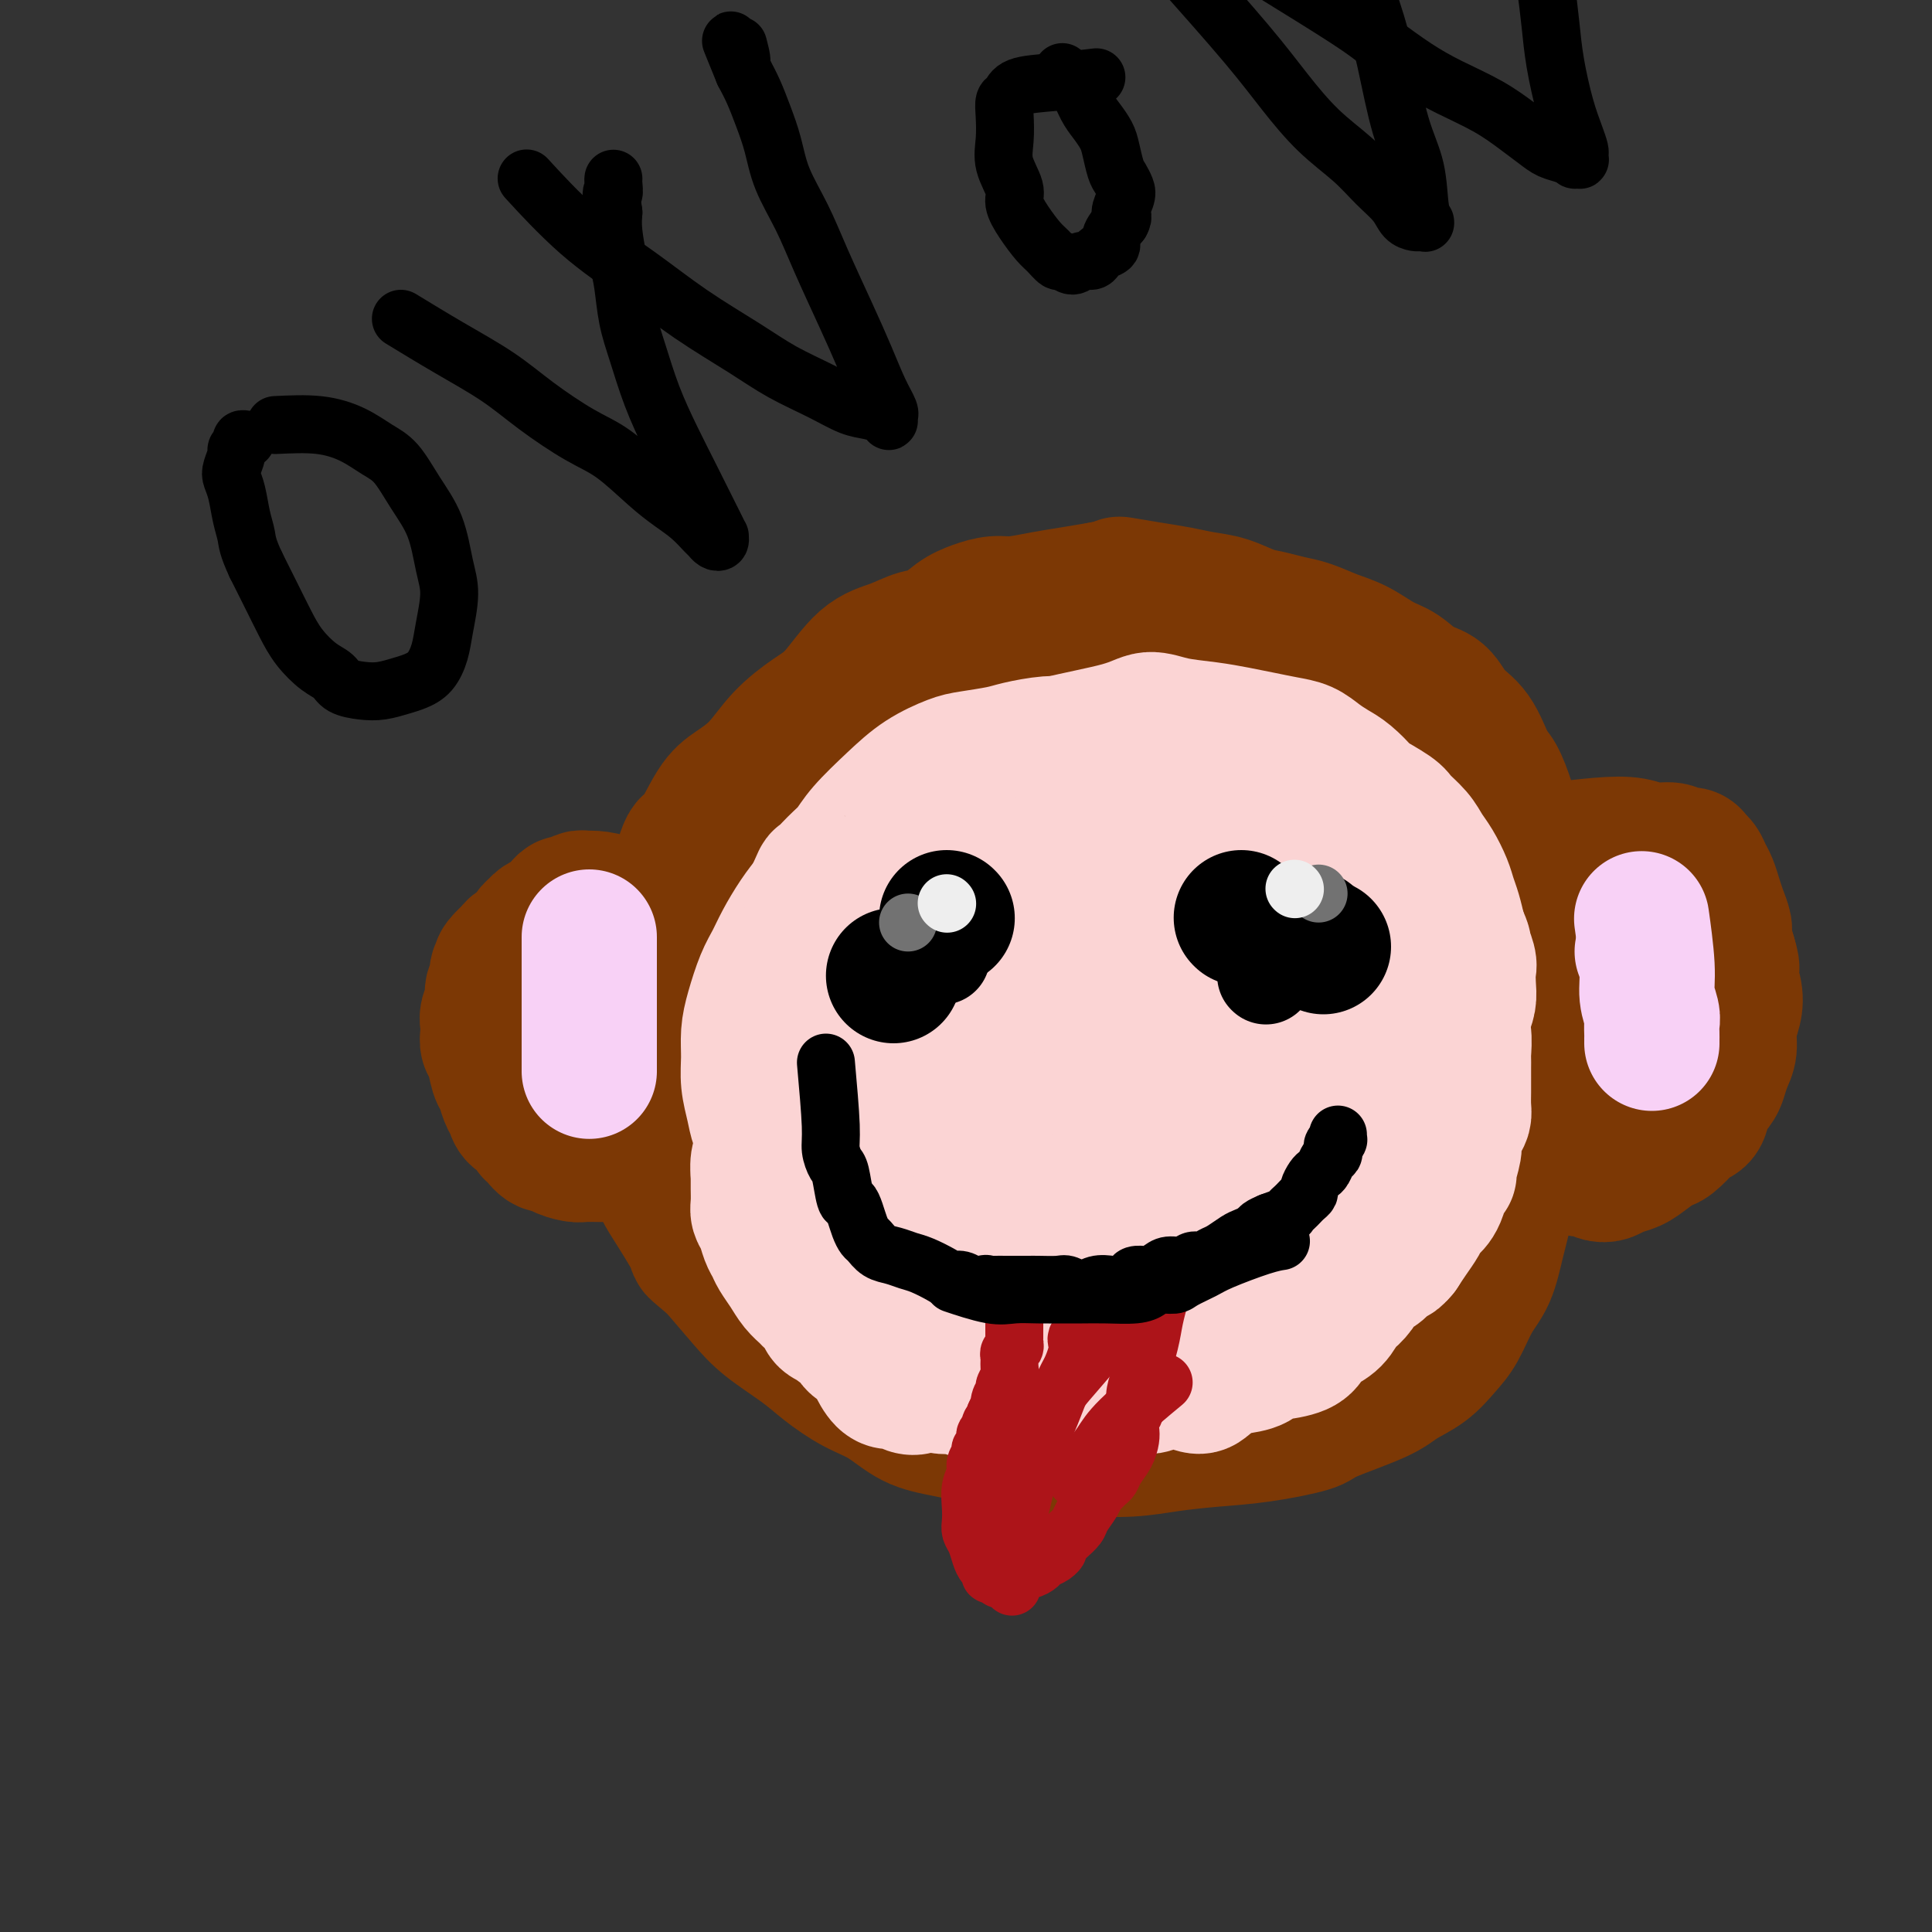 <svg viewBox='0 0 400 400' version='1.1' xmlns='http://www.w3.org/2000/svg' xmlns:xlink='http://www.w3.org/1999/xlink'><rect x="0" y="0" width="400" height="400" fill="#333333" stroke="none"/><g fill='none' stroke='#7C3805' stroke-width='28' stroke-linecap='round' stroke-linejoin='round'><path d='M165,169c-1.078,1.015 -2.155,2.030 0,0c2.155,-2.030 7.544,-7.106 12,-11c4.456,-3.894 7.979,-6.605 11,-9c3.021,-2.395 5.541,-4.475 8,-6c2.459,-1.525 4.856,-2.497 7,-4c2.144,-1.503 4.036,-3.538 6,-4c1.964,-0.462 4.001,0.648 6,1c1.999,0.352 3.960,-0.054 6,0c2.040,0.054 4.159,0.570 6,1c1.841,0.430 3.404,0.776 5,1c1.596,0.224 3.225,0.326 5,1c1.775,0.674 3.697,1.919 6,3c2.303,1.081 4.988,1.999 7,3c2.012,1.001 3.352,2.086 5,3c1.648,0.914 3.604,1.657 6,3c2.396,1.343 5.232,3.284 8,5c2.768,1.716 5.466,3.206 8,5c2.534,1.794 4.902,3.893 7,6c2.098,2.107 3.926,4.224 6,6c2.074,1.776 4.394,3.212 6,5c1.606,1.788 2.499,3.930 4,6c1.501,2.070 3.609,4.068 5,6c1.391,1.932 2.063,3.796 3,6c0.937,2.204 2.137,4.747 3,7c0.863,2.253 1.389,4.215 2,6c0.611,1.785 1.305,3.392 2,5'/><path d='M315,214c3.217,6.873 1.760,6.054 1,8c-0.760,1.946 -0.822,6.656 -1,10c-0.178,3.344 -0.473,5.323 -1,8c-0.527,2.677 -1.285,6.054 -2,9c-0.715,2.946 -1.387,5.463 -2,8c-0.613,2.537 -1.166,5.095 -2,7c-0.834,1.905 -1.949,3.157 -3,5c-1.051,1.843 -2.038,4.277 -3,6c-0.962,1.723 -1.897,2.734 -3,4c-1.103,1.266 -2.372,2.786 -4,4c-1.628,1.214 -3.615,2.122 -5,3c-1.385,0.878 -2.170,1.727 -5,3c-2.830,1.273 -7.707,2.971 -10,4c-2.293,1.029 -2.002,1.390 -4,2c-1.998,0.610 -6.283,1.470 -10,2c-3.717,0.530 -6.864,0.730 -10,1c-3.136,0.270 -6.260,0.610 -9,1c-2.740,0.390 -5.097,0.831 -8,1c-2.903,0.169 -6.354,0.067 -9,0c-2.646,-0.067 -4.488,-0.099 -7,0c-2.512,0.099 -5.692,0.329 -8,0c-2.308,-0.329 -3.742,-1.217 -6,-2c-2.258,-0.783 -5.338,-1.462 -8,-2c-2.662,-0.538 -4.904,-0.936 -7,-2c-2.096,-1.064 -4.044,-2.794 -6,-4c-1.956,-1.206 -3.918,-1.888 -6,-3c-2.082,-1.112 -4.284,-2.654 -6,-4c-1.716,-1.346 -2.944,-2.495 -5,-4c-2.056,-1.505 -4.938,-3.367 -7,-5c-2.062,-1.633 -3.303,-3.038 -5,-5c-1.697,-1.962 -3.848,-4.481 -6,-7'/><path d='M148,262c-5.192,-4.414 -3.671,-2.947 -4,-4c-0.329,-1.053 -2.509,-4.624 -4,-7c-1.491,-2.376 -2.294,-3.556 -3,-5c-0.706,-1.444 -1.314,-3.151 -2,-5c-0.686,-1.849 -1.450,-3.838 -2,-6c-0.550,-2.162 -0.888,-4.495 -1,-7c-0.112,-2.505 0.001,-5.180 0,-8c-0.001,-2.820 -0.115,-5.784 0,-8c0.115,-2.216 0.458,-3.685 1,-6c0.542,-2.315 1.284,-5.476 2,-8c0.716,-2.524 1.405,-4.412 2,-6c0.595,-1.588 1.095,-2.875 2,-6c0.905,-3.125 2.215,-8.087 3,-10c0.785,-1.913 1.043,-0.776 2,-2c0.957,-1.224 2.611,-4.810 4,-7c1.389,-2.190 2.512,-2.984 4,-4c1.488,-1.016 3.341,-2.254 5,-4c1.659,-1.746 3.125,-4.000 5,-6c1.875,-2.000 4.161,-3.744 6,-5c1.839,-1.256 3.233,-2.022 5,-4c1.767,-1.978 3.907,-5.166 6,-7c2.093,-1.834 4.138,-2.312 6,-3c1.862,-0.688 3.541,-1.586 5,-2c1.459,-0.414 2.699,-0.345 4,-1c1.301,-0.655 2.664,-2.035 4,-3c1.336,-0.965 2.645,-1.515 4,-2c1.355,-0.485 2.755,-0.903 4,-1c1.245,-0.097 2.334,0.129 4,0c1.666,-0.129 3.910,-0.612 6,-1c2.090,-0.388 4.026,-0.682 6,-1c1.974,-0.318 3.987,-0.659 6,-1'/><path d='M228,122c4.644,-0.893 3.255,-1.127 4,-1c0.745,0.127 3.623,0.615 6,1c2.377,0.385 4.253,0.666 6,1c1.747,0.334 3.366,0.720 5,1c1.634,0.280 3.282,0.455 5,1c1.718,0.545 3.505,1.459 5,2c1.495,0.541 2.699,0.710 4,1c1.301,0.290 2.700,0.701 4,1c1.300,0.299 2.500,0.488 4,1c1.500,0.512 3.299,1.349 5,2c1.701,0.651 3.302,1.117 5,2c1.698,0.883 3.493,2.182 5,3c1.507,0.818 2.728,1.153 4,2c1.272,0.847 2.596,2.205 4,3c1.404,0.795 2.890,1.025 4,2c1.110,0.975 1.845,2.694 3,4c1.155,1.306 2.729,2.199 4,4c1.271,1.801 2.240,4.510 3,6c0.760,1.490 1.313,1.762 2,3c0.687,1.238 1.508,3.443 2,5c0.492,1.557 0.653,2.467 1,4c0.347,1.533 0.879,3.691 1,6c0.121,2.309 -0.168,4.770 0,7c0.168,2.230 0.792,4.228 1,6c0.208,1.772 0.000,3.319 0,5c-0.000,1.681 0.208,3.495 0,5c-0.208,1.505 -0.832,2.702 -1,5c-0.168,2.298 0.120,5.699 0,8c-0.120,2.301 -0.648,3.504 -1,5c-0.352,1.496 -0.529,3.285 -1,5c-0.471,1.715 -1.235,3.358 -2,5'/><path d='M310,227c-0.982,6.460 -0.939,3.609 -1,3c-0.061,-0.609 -0.228,1.025 -1,3c-0.772,1.975 -2.148,4.291 -3,6c-0.852,1.709 -1.179,2.810 -2,4c-0.821,1.190 -2.136,2.468 -3,4c-0.864,1.532 -1.277,3.318 -2,4c-0.723,0.682 -1.756,0.258 -3,1c-1.244,0.742 -2.699,2.648 -4,4c-1.301,1.352 -2.446,2.151 -4,3c-1.554,0.849 -3.515,1.749 -5,3c-1.485,1.251 -2.493,2.853 -4,4c-1.507,1.147 -3.511,1.837 -6,3c-2.489,1.163 -5.462,2.797 -8,4c-2.538,1.203 -4.642,1.975 -7,3c-2.358,1.025 -4.970,2.302 -7,3c-2.030,0.698 -3.478,0.818 -6,2c-2.522,1.182 -6.117,3.427 -8,4c-1.883,0.573 -2.053,-0.526 -3,-1c-0.947,-0.474 -2.669,-0.322 -4,0c-1.331,0.322 -2.270,0.816 -3,1c-0.730,0.184 -1.249,0.060 -2,0c-0.751,-0.060 -1.733,-0.054 -2,0c-0.267,0.054 0.181,0.158 0,0c-0.181,-0.158 -0.991,-0.578 -1,-1c-0.009,-0.422 0.782,-0.845 1,-1c0.218,-0.155 -0.137,-0.042 0,0c0.137,0.042 0.768,0.011 1,0c0.232,-0.011 0.066,-0.003 0,0c-0.066,0.003 -0.033,0.002 0,0'/><path d='M322,176c-0.004,0.001 -0.009,0.001 0,0c0.009,-0.001 0.030,-0.004 0,0c-0.030,0.004 -0.111,0.014 0,0c0.111,-0.014 0.416,-0.052 0,0c-0.416,0.052 -1.552,0.195 0,0c1.552,-0.195 5.791,-0.728 9,-1c3.209,-0.272 5.388,-0.284 7,0c1.612,0.284 2.655,0.864 4,1c1.345,0.136 2.990,-0.172 4,0c1.010,0.172 1.384,0.823 2,1c0.616,0.177 1.474,-0.119 2,0c0.526,0.119 0.718,0.654 1,1c0.282,0.346 0.653,0.504 1,1c0.347,0.496 0.671,1.330 1,2c0.329,0.670 0.662,1.175 1,2c0.338,0.825 0.682,1.970 1,3c0.318,1.030 0.611,1.946 1,3c0.389,1.054 0.874,2.245 1,3c0.126,0.755 -0.107,1.073 0,2c0.107,0.927 0.553,2.464 1,4'/><path d='M358,198c1.182,3.737 0.135,2.580 0,3c-0.135,0.420 0.640,2.419 1,4c0.360,1.581 0.303,2.745 0,4c-0.303,1.255 -0.854,2.601 -1,4c-0.146,1.399 0.111,2.853 0,4c-0.111,1.147 -0.592,1.988 -1,3c-0.408,1.012 -0.744,2.194 -1,3c-0.256,0.806 -0.434,1.236 -1,2c-0.566,0.764 -1.521,1.862 -2,3c-0.479,1.138 -0.484,2.318 -1,3c-0.516,0.682 -1.545,0.868 -2,1c-0.455,0.132 -0.337,0.210 -1,1c-0.663,0.790 -2.107,2.291 -3,3c-0.893,0.709 -1.236,0.624 -2,1c-0.764,0.376 -1.948,1.212 -3,2c-1.052,0.788 -1.973,1.528 -3,2c-1.027,0.472 -2.159,0.676 -3,1c-0.841,0.324 -1.391,0.767 -2,1c-0.609,0.233 -1.276,0.257 -2,0c-0.724,-0.257 -1.503,-0.794 -2,-1c-0.497,-0.206 -0.710,-0.082 -1,0c-0.290,0.082 -0.656,0.120 -1,0c-0.344,-0.120 -0.667,-0.398 -1,-1c-0.333,-0.602 -0.678,-1.527 -1,-2c-0.322,-0.473 -0.622,-0.494 -1,-1c-0.378,-0.506 -0.833,-1.497 -1,-2c-0.167,-0.503 -0.045,-0.519 0,-1c0.045,-0.481 0.012,-1.428 0,-2c-0.012,-0.572 -0.003,-0.769 0,-1c0.003,-0.231 0.001,-0.494 0,-1c-0.001,-0.506 -0.000,-1.253 0,-2'/><path d='M323,229c0.228,-1.921 0.797,-3.224 1,-4c0.203,-0.776 0.041,-1.025 0,-2c-0.041,-0.975 0.041,-2.676 0,-4c-0.041,-1.324 -0.203,-2.271 0,-3c0.203,-0.729 0.772,-1.240 1,-2c0.228,-0.760 0.116,-1.768 0,-3c-0.116,-1.232 -0.237,-2.686 0,-4c0.237,-1.314 0.831,-2.486 1,-4c0.169,-1.514 -0.086,-3.369 0,-5c0.086,-1.631 0.512,-3.036 1,-4c0.488,-0.964 1.036,-1.486 2,-3c0.964,-1.514 2.342,-4.021 3,-5c0.658,-0.979 0.596,-0.430 1,-1c0.404,-0.570 1.274,-2.258 2,-3c0.726,-0.742 1.307,-0.538 2,-1c0.693,-0.462 1.496,-1.590 2,-2c0.504,-0.410 0.708,-0.103 1,0c0.292,0.103 0.670,0.002 1,0c0.330,-0.002 0.610,0.097 1,0c0.390,-0.097 0.889,-0.388 1,0c0.111,0.388 -0.167,1.455 0,2c0.167,0.545 0.778,0.569 1,1c0.222,0.431 0.056,1.269 0,2c-0.056,0.731 -0.001,1.355 0,2c0.001,0.645 -0.053,1.313 0,2c0.053,0.687 0.211,1.395 0,2c-0.211,0.605 -0.791,1.107 -1,2c-0.209,0.893 -0.046,2.178 0,3c0.046,0.822 -0.026,1.183 0,2c0.026,0.817 0.150,2.091 0,3c-0.150,0.909 -0.575,1.455 -1,2'/><path d='M342,202c-0.326,3.455 -0.140,2.092 0,2c0.140,-0.092 0.234,1.086 0,2c-0.234,0.914 -0.795,1.565 -1,2c-0.205,0.435 -0.055,0.653 0,1c0.055,0.347 0.015,0.824 0,1c-0.015,0.176 -0.004,0.050 0,0c0.004,-0.050 0.002,-0.025 0,0'/><path d='M141,194c-3.344,-1.382 -6.688,-2.764 -9,-4c-2.312,-1.236 -3.593,-2.327 -5,-3c-1.407,-0.673 -2.940,-0.927 -4,-1c-1.060,-0.073 -1.646,0.036 -2,0c-0.354,-0.036 -0.476,-0.217 -1,0c-0.524,0.217 -1.449,0.832 -2,1c-0.551,0.168 -0.729,-0.110 -1,0c-0.271,0.110 -0.636,0.607 -1,1c-0.364,0.393 -0.728,0.682 -1,1c-0.272,0.318 -0.453,0.666 -1,1c-0.547,0.334 -1.460,0.653 -2,1c-0.540,0.347 -0.708,0.723 -1,1c-0.292,0.277 -0.708,0.455 -1,1c-0.292,0.545 -0.460,1.455 -1,2c-0.540,0.545 -1.453,0.724 -2,1c-0.547,0.276 -0.728,0.650 -1,1c-0.272,0.350 -0.636,0.675 -1,1'/><path d='M105,198c-2.482,2.274 -1.186,1.959 -1,2c0.186,0.041 -0.739,0.437 -1,1c-0.261,0.563 0.140,1.291 0,2c-0.140,0.709 -0.822,1.397 -1,2c-0.178,0.603 0.148,1.121 0,2c-0.148,0.879 -0.769,2.120 -1,3c-0.231,0.880 -0.073,1.398 0,2c0.073,0.602 0.061,1.287 0,2c-0.061,0.713 -0.171,1.455 0,2c0.171,0.545 0.623,0.894 1,2c0.377,1.106 0.677,2.969 1,4c0.323,1.031 0.668,1.231 1,2c0.332,0.769 0.653,2.108 1,3c0.347,0.892 0.722,1.337 1,2c0.278,0.663 0.458,1.544 1,2c0.542,0.456 1.445,0.485 2,1c0.555,0.515 0.763,1.514 1,2c0.237,0.486 0.504,0.460 1,1c0.496,0.540 1.220,1.647 2,2c0.780,0.353 1.617,-0.049 2,0c0.383,0.049 0.314,0.549 1,1c0.686,0.451 2.127,0.853 3,1c0.873,0.147 1.177,0.040 2,0c0.823,-0.040 2.164,-0.014 3,0c0.836,0.014 1.169,0.015 2,0c0.831,-0.015 2.162,-0.045 3,0c0.838,0.045 1.183,0.167 2,0c0.817,-0.167 2.106,-0.622 3,-1c0.894,-0.378 1.395,-0.679 2,-1c0.605,-0.321 1.316,-0.663 2,-1c0.684,-0.337 1.342,-0.668 2,-1'/><path d='M140,235c3.622,-0.827 2.176,-0.895 2,-1c-0.176,-0.105 0.918,-0.246 2,-1c1.082,-0.754 2.152,-2.119 3,-3c0.848,-0.881 1.475,-1.277 2,-2c0.525,-0.723 0.949,-1.773 2,-3c1.051,-1.227 2.730,-2.632 4,-4c1.270,-1.368 2.130,-2.700 3,-4c0.870,-1.300 1.750,-2.569 3,-4c1.250,-1.431 2.868,-3.026 4,-5c1.132,-1.974 1.776,-4.328 4,-8c2.224,-3.672 6.029,-8.663 8,-11c1.971,-2.337 2.110,-2.021 3,-3c0.890,-0.979 2.532,-3.253 4,-5c1.468,-1.747 2.763,-2.968 4,-4c1.237,-1.032 2.414,-1.877 4,-3c1.586,-1.123 3.579,-2.525 5,-4c1.421,-1.475 2.270,-3.022 4,-4c1.730,-0.978 4.341,-1.387 6,-2c1.659,-0.613 2.366,-1.430 4,-2c1.634,-0.570 4.196,-0.893 6,-1c1.804,-0.107 2.849,0.001 4,0c1.151,-0.001 2.409,-0.112 4,0c1.591,0.112 3.514,0.447 5,1c1.486,0.553 2.534,1.324 4,2c1.466,0.676 3.351,1.258 5,2c1.649,0.742 3.061,1.644 5,3c1.939,1.356 4.406,3.168 6,5c1.594,1.832 2.314,3.686 4,6c1.686,2.314 4.339,5.090 6,8c1.661,2.910 2.331,5.955 3,9'/><path d='M263,197c0.941,3.094 1.795,6.331 2,10c0.205,3.669 -0.239,7.772 -1,12c-0.761,4.228 -1.841,8.582 -4,13c-2.159,4.418 -5.399,8.901 -8,13c-2.601,4.099 -4.563,7.813 -7,11c-2.437,3.187 -5.347,5.846 -8,8c-2.653,2.154 -5.047,3.804 -8,5c-2.953,1.196 -6.465,1.938 -9,3c-2.535,1.062 -4.092,2.445 -6,3c-1.908,0.555 -4.166,0.284 -6,0c-1.834,-0.284 -3.243,-0.581 -5,-2c-1.757,-1.419 -3.862,-3.961 -5,-6c-1.138,-2.039 -1.310,-3.574 -2,-5c-0.690,-1.426 -1.897,-2.742 -3,-7c-1.103,-4.258 -2.102,-11.456 -2,-17c0.102,-5.544 1.304,-9.432 3,-14c1.696,-4.568 3.886,-9.817 6,-15c2.114,-5.183 4.152,-10.302 7,-14c2.848,-3.698 6.505,-5.977 10,-9c3.495,-3.023 6.827,-6.792 11,-10c4.173,-3.208 9.185,-5.855 14,-8c4.815,-2.145 9.431,-3.787 14,-5c4.569,-1.213 9.091,-1.997 13,-2c3.909,-0.003 7.207,0.774 10,2c2.793,1.226 5.083,2.900 7,4c1.917,1.100 3.463,1.626 5,3c1.537,1.374 3.067,3.598 4,6c0.933,2.402 1.271,4.984 2,8c0.729,3.016 1.850,6.466 2,10c0.150,3.534 -0.671,7.153 -2,11c-1.329,3.847 -3.164,7.924 -5,12'/><path d='M292,217c-2.599,5.775 -5.596,8.713 -9,13c-3.404,4.287 -7.215,9.922 -11,14c-3.785,4.078 -7.543,6.598 -11,9c-3.457,2.402 -6.612,4.687 -9,6c-2.388,1.313 -4.011,1.655 -6,2c-1.989,0.345 -4.346,0.691 -7,0c-2.654,-0.691 -5.604,-2.421 -7,-3c-1.396,-0.579 -1.238,-0.006 -2,-1c-0.762,-0.994 -2.446,-3.554 -4,-5c-1.554,-1.446 -2.979,-1.778 -5,-6c-2.021,-4.222 -4.639,-12.334 -6,-16c-1.361,-3.666 -1.465,-2.888 -2,-5c-0.535,-2.112 -1.500,-7.116 -2,-10c-0.500,-2.884 -0.536,-3.648 0,-7c0.536,-3.352 1.645,-9.290 3,-13c1.355,-3.710 2.955,-5.190 5,-7c2.045,-1.810 4.533,-3.950 7,-6c2.467,-2.050 4.913,-4.010 8,-6c3.087,-1.990 6.817,-4.010 10,-5c3.183,-0.990 5.821,-0.950 8,-1c2.179,-0.050 3.898,-0.191 5,0c1.102,0.191 1.585,0.713 2,1c0.415,0.287 0.762,0.340 1,1c0.238,0.660 0.369,1.928 0,3c-0.369,1.072 -1.236,1.950 -3,4c-1.764,2.050 -4.424,5.274 -8,9c-3.576,3.726 -8.069,7.954 -13,12c-4.931,4.046 -10.301,7.909 -16,11c-5.699,3.091 -11.727,5.409 -17,7c-5.273,1.591 -9.792,2.455 -14,3c-4.208,0.545 -8.104,0.773 -12,1'/><path d='M177,222c-5.564,0.135 -6.474,-1.529 -8,-2c-1.526,-0.471 -3.668,0.250 -5,0c-1.332,-0.250 -1.853,-1.473 -2,-3c-0.147,-1.527 0.082,-3.358 0,-6c-0.082,-2.642 -0.474,-6.093 0,-9c0.474,-2.907 1.816,-5.269 3,-8c1.184,-2.731 2.212,-5.832 3,-8c0.788,-2.168 1.336,-3.405 2,-5c0.664,-1.595 1.443,-3.548 2,-5c0.557,-1.452 0.894,-2.401 1,-3c0.106,-0.599 -0.017,-0.846 0,-1c0.017,-0.154 0.174,-0.213 0,0c-0.174,0.213 -0.679,0.700 -1,1c-0.321,0.300 -0.458,0.414 -1,1c-0.542,0.586 -1.489,1.643 -3,3c-1.511,1.357 -3.585,3.013 -5,4c-1.415,0.987 -2.170,1.306 -3,2c-0.830,0.694 -1.734,1.764 -3,3c-1.266,1.236 -2.893,2.637 -4,4c-1.107,1.363 -1.692,2.688 -3,4c-1.308,1.312 -3.338,2.611 -5,4c-1.662,1.389 -2.955,2.868 -4,4c-1.045,1.132 -1.842,1.918 -3,3c-1.158,1.082 -2.677,2.461 -4,4c-1.323,1.539 -2.448,3.240 -3,4c-0.552,0.760 -0.529,0.581 -1,1c-0.471,0.419 -1.436,1.435 -2,2c-0.564,0.565 -0.729,0.677 -1,1c-0.271,0.323 -0.650,0.856 -1,1c-0.350,0.144 -0.671,-0.102 -1,0c-0.329,0.102 -0.664,0.551 -1,1'/><path d='M124,219c-7.810,7.286 -2.833,2.500 -1,1c1.833,-1.500 0.524,0.286 0,1c-0.524,0.714 -0.262,0.357 0,0'/><path d='M274,175c0.070,-0.165 0.140,-0.330 0,0c-0.140,0.330 -0.491,1.156 -1,3c-0.509,1.844 -1.177,4.707 -2,8c-0.823,3.293 -1.800,7.015 -6,14c-4.200,6.985 -11.624,17.233 -16,23c-4.376,5.767 -5.706,7.054 -8,9c-2.294,1.946 -5.553,4.551 -9,8c-3.447,3.449 -7.080,7.741 -10,11c-2.920,3.259 -5.125,5.486 -7,7c-1.875,1.514 -3.421,2.314 -5,3c-1.579,0.686 -3.191,1.259 -5,2c-1.809,0.741 -3.816,1.650 -6,2c-2.184,0.350 -4.544,0.142 -6,0c-1.456,-0.142 -2.007,-0.219 -4,-1c-1.993,-0.781 -5.429,-2.268 -7,-3c-1.571,-0.732 -1.276,-0.711 -2,-1c-0.724,-0.289 -2.468,-0.888 -4,-3c-1.532,-2.112 -2.853,-5.735 -4,-8c-1.147,-2.265 -2.121,-3.170 -3,-6c-0.879,-2.830 -1.662,-7.584 -2,-11c-0.338,-3.416 -0.231,-5.493 0,-8c0.231,-2.507 0.587,-5.442 1,-8c0.413,-2.558 0.884,-4.737 1,-7c0.116,-2.263 -0.123,-4.609 0,-7c0.123,-2.391 0.606,-4.826 1,-7c0.394,-2.174 0.697,-4.087 1,-6'/><path d='M171,189c0.977,-6.172 1.419,-4.104 2,-4c0.581,0.104 1.299,-1.758 2,-3c0.701,-1.242 1.384,-1.865 3,-3c1.616,-1.135 4.164,-2.782 8,-4c3.836,-1.218 8.959,-2.008 14,-3c5.041,-0.992 10.001,-2.186 15,-3c4.999,-0.814 10.037,-1.248 15,-1c4.963,0.248 9.851,1.177 15,2c5.149,0.823 10.558,1.540 15,2c4.442,0.460 7.916,0.665 13,2c5.084,1.335 11.779,3.802 15,5c3.221,1.198 2.968,1.129 4,2c1.032,0.871 3.347,2.682 5,4c1.653,1.318 2.643,2.142 3,3c0.357,0.858 0.081,1.750 0,3c-0.081,1.250 0.032,2.858 0,4c-0.032,1.142 -0.209,1.819 -1,3c-0.791,1.181 -2.196,2.865 -4,4c-1.804,1.135 -4.006,1.719 -6,3c-1.994,1.281 -3.781,3.257 -6,5c-2.219,1.743 -4.872,3.253 -8,5c-3.128,1.747 -6.731,3.729 -11,6c-4.269,2.271 -9.204,4.829 -14,7c-4.796,2.171 -9.452,3.954 -14,5c-4.548,1.046 -8.988,1.356 -13,3c-4.012,1.644 -7.598,4.623 -11,6c-3.402,1.377 -6.622,1.154 -10,1c-3.378,-0.154 -6.916,-0.237 -10,0c-3.084,0.237 -5.715,0.795 -8,1c-2.285,0.205 -4.224,0.059 -6,0c-1.776,-0.059 -3.388,-0.029 -5,0'/><path d='M173,244c-6.680,0.123 -3.878,-0.570 -3,-1c0.878,-0.430 -0.166,-0.598 -1,-1c-0.834,-0.402 -1.456,-1.039 -2,-2c-0.544,-0.961 -1.008,-2.246 -1,-4c0.008,-1.754 0.488,-3.978 1,-6c0.512,-2.022 1.055,-3.844 2,-6c0.945,-2.156 2.290,-4.647 4,-7c1.710,-2.353 3.783,-4.568 7,-7c3.217,-2.432 7.577,-5.082 12,-8c4.423,-2.918 8.908,-6.105 14,-9c5.092,-2.895 10.790,-5.498 16,-8c5.210,-2.502 9.932,-4.902 15,-7c5.068,-2.098 10.481,-3.895 15,-5c4.519,-1.105 8.143,-1.519 11,-2c2.857,-0.481 4.945,-1.031 7,-1c2.055,0.031 4.076,0.641 5,1c0.924,0.359 0.752,0.465 1,1c0.248,0.535 0.915,1.499 1,2c0.085,0.501 -0.414,0.540 -1,1c-0.586,0.460 -1.261,1.341 -2,3c-0.739,1.659 -1.542,4.096 -3,6c-1.458,1.904 -3.572,3.274 -6,5c-2.428,1.726 -5.169,3.808 -8,6c-2.831,2.192 -5.750,4.494 -9,6c-3.250,1.506 -6.831,2.214 -10,3c-3.169,0.786 -5.926,1.649 -9,2c-3.074,0.351 -6.465,0.191 -9,0c-2.535,-0.191 -4.216,-0.412 -6,-1c-1.784,-0.588 -3.673,-1.543 -6,-3c-2.327,-1.457 -5.094,-3.416 -7,-5c-1.906,-1.584 -2.953,-2.792 -4,-4'/><path d='M197,193c-3.236,-2.625 -2.825,-3.187 -3,-4c-0.175,-0.813 -0.936,-1.878 -1,-3c-0.064,-1.122 0.571,-2.301 1,-3c0.429,-0.699 0.654,-0.919 1,-1c0.346,-0.081 0.813,-0.023 1,0c0.187,0.023 0.093,0.012 0,0'/></g>
<g fill='none' stroke='#FBD4D4' stroke-width='28' stroke-linecap='round' stroke-linejoin='round'><path d='M191,167c3.778,-2.154 7.556,-4.309 11,-6c3.444,-1.691 6.554,-2.919 9,-4c2.446,-1.081 4.228,-2.013 8,-3c3.772,-0.987 9.533,-2.027 13,-3c3.467,-0.973 4.639,-1.880 6,-2c1.361,-0.120 2.912,0.545 5,1c2.088,0.455 4.712,0.698 7,1c2.288,0.302 4.240,0.661 6,1c1.760,0.339 3.328,0.657 5,1c1.672,0.343 3.447,0.709 5,1c1.553,0.291 2.883,0.506 4,1c1.117,0.494 2.022,1.268 3,2c0.978,0.732 2.031,1.421 3,2c0.969,0.579 1.854,1.046 3,2c1.146,0.954 2.551,2.394 3,3c0.449,0.606 -0.060,0.378 1,1c1.060,0.622 3.687,2.094 5,3c1.313,0.906 1.311,1.247 2,2c0.689,0.753 2.068,1.920 3,3c0.932,1.080 1.415,2.073 2,3c0.585,0.927 1.270,1.787 2,3c0.730,1.213 1.505,2.779 2,4c0.495,1.221 0.710,2.098 1,3c0.290,0.902 0.654,1.829 1,3c0.346,1.171 0.673,2.585 1,4'/><path d='M302,193c1.558,3.614 0.954,2.648 1,3c0.046,0.352 0.741,2.023 1,3c0.259,0.977 0.080,1.262 0,2c-0.080,0.738 -0.063,1.930 0,3c0.063,1.070 0.172,2.019 0,3c-0.172,0.981 -0.624,1.995 -1,3c-0.376,1.005 -0.677,2.003 -1,3c-0.323,0.997 -0.667,1.995 -1,3c-0.333,1.005 -0.654,2.016 -1,3c-0.346,0.984 -0.715,1.940 -1,3c-0.285,1.060 -0.484,2.223 -1,3c-0.516,0.777 -1.349,1.167 -2,2c-0.651,0.833 -1.122,2.108 -2,3c-0.878,0.892 -2.164,1.401 -3,2c-0.836,0.599 -1.223,1.287 -2,2c-0.777,0.713 -1.944,1.452 -3,2c-1.056,0.548 -1.999,0.905 -3,2c-1.001,1.095 -2.058,2.927 -3,4c-0.942,1.073 -1.767,1.387 -3,2c-1.233,0.613 -2.874,1.524 -4,3c-1.126,1.476 -1.736,3.516 -3,4c-1.264,0.484 -3.180,-0.589 -5,0c-1.820,0.589 -3.544,2.839 -5,4c-1.456,1.161 -2.644,1.232 -4,2c-1.356,0.768 -2.881,2.234 -4,3c-1.119,0.766 -1.834,0.832 -3,1c-1.166,0.168 -2.785,0.437 -4,1c-1.215,0.563 -2.027,1.419 -3,2c-0.973,0.581 -2.108,0.887 -3,1c-0.892,0.113 -1.541,0.032 -3,0c-1.459,-0.032 -3.730,-0.016 -6,0'/><path d='M230,265c-2.554,0.398 -2.938,0.892 -4,1c-1.062,0.108 -2.801,-0.172 -4,0c-1.199,0.172 -1.859,0.794 -3,1c-1.141,0.206 -2.762,-0.004 -4,0c-1.238,0.004 -2.094,0.224 -3,0c-0.906,-0.224 -1.862,-0.890 -3,-1c-1.138,-0.110 -2.456,0.337 -4,0c-1.544,-0.337 -3.312,-1.459 -5,-2c-1.688,-0.541 -3.295,-0.500 -5,-1c-1.705,-0.500 -3.510,-1.541 -5,-2c-1.490,-0.459 -2.667,-0.336 -4,-1c-1.333,-0.664 -2.822,-2.117 -4,-3c-1.178,-0.883 -2.047,-1.198 -3,-2c-0.953,-0.802 -1.992,-2.091 -3,-3c-1.008,-0.909 -1.985,-1.436 -3,-2c-1.015,-0.564 -2.067,-1.164 -3,-2c-0.933,-0.836 -1.745,-1.907 -3,-3c-1.255,-1.093 -2.952,-2.209 -4,-3c-1.048,-0.791 -1.448,-1.256 -2,-2c-0.552,-0.744 -1.258,-1.765 -2,-3c-0.742,-1.235 -1.520,-2.682 -2,-4c-0.480,-1.318 -0.662,-2.507 -1,-4c-0.338,-1.493 -0.831,-3.291 -1,-5c-0.169,-1.709 -0.015,-3.328 0,-5c0.015,-1.672 -0.110,-3.397 0,-5c0.110,-1.603 0.455,-3.082 1,-5c0.545,-1.918 1.290,-4.274 2,-6c0.710,-1.726 1.386,-2.824 2,-4c0.614,-1.176 1.165,-2.432 2,-4c0.835,-1.568 1.953,-3.448 3,-5c1.047,-1.552 2.024,-2.776 3,-4'/><path d='M168,186c2.323,-5.093 1.632,-3.824 2,-4c0.368,-0.176 1.797,-1.797 3,-3c1.203,-1.203 2.181,-1.989 3,-3c0.819,-1.011 1.479,-2.246 3,-4c1.521,-1.754 3.902,-4.028 6,-6c2.098,-1.972 3.913,-3.641 6,-5c2.087,-1.359 4.445,-2.406 6,-3c1.555,-0.594 2.308,-0.733 4,-1c1.692,-0.267 4.322,-0.661 6,-1c1.678,-0.339 2.402,-0.623 4,-1c1.598,-0.377 4.068,-0.845 6,-1c1.932,-0.155 3.325,0.005 5,0c1.675,-0.005 3.633,-0.176 5,0c1.367,0.176 2.142,0.697 3,1c0.858,0.303 1.799,0.388 3,1c1.201,0.612 2.663,1.751 4,2c1.337,0.249 2.548,-0.393 4,0c1.452,0.393 3.143,1.819 5,3c1.857,1.181 3.880,2.116 6,3c2.120,0.884 4.338,1.716 6,3c1.662,1.284 2.770,3.022 4,4c1.230,0.978 2.583,1.198 4,2c1.417,0.802 2.897,2.185 4,3c1.103,0.815 1.829,1.062 3,2c1.171,0.938 2.785,2.568 4,4c1.215,1.432 2.029,2.666 3,4c0.971,1.334 2.100,2.766 3,4c0.900,1.234 1.571,2.269 2,3c0.429,0.731 0.615,1.158 1,2c0.385,0.842 0.967,2.098 1,3c0.033,0.902 -0.484,1.451 -1,2'/><path d='M286,200c-0.037,1.368 -0.631,1.287 -1,2c-0.369,0.713 -0.514,2.219 -1,3c-0.486,0.781 -1.313,0.836 -2,2c-0.687,1.164 -1.234,3.436 -2,5c-0.766,1.564 -1.751,2.420 -3,4c-1.249,1.580 -2.761,3.885 -5,6c-2.239,2.115 -5.204,4.038 -9,6c-3.796,1.962 -8.422,3.961 -12,6c-3.578,2.039 -6.107,4.118 -10,6c-3.893,1.882 -9.148,3.567 -15,5c-5.852,1.433 -12.299,2.614 -15,3c-2.701,0.386 -1.654,-0.022 -3,0c-1.346,0.022 -5.086,0.474 -8,0c-2.914,-0.474 -5.004,-1.875 -7,-3c-1.996,-1.125 -3.898,-1.974 -5,-3c-1.102,-1.026 -1.405,-2.229 -2,-3c-0.595,-0.771 -1.483,-1.112 -2,-2c-0.517,-0.888 -0.664,-2.325 -1,-4c-0.336,-1.675 -0.863,-3.589 -1,-6c-0.137,-2.411 0.115,-5.319 1,-9c0.885,-3.681 2.403,-8.135 4,-11c1.597,-2.865 3.271,-4.141 5,-6c1.729,-1.859 3.512,-4.301 5,-6c1.488,-1.699 2.682,-2.654 4,-4c1.318,-1.346 2.761,-3.083 4,-4c1.239,-0.917 2.274,-1.016 4,-1c1.726,0.016 4.142,0.145 7,0c2.858,-0.145 6.158,-0.565 9,-1c2.842,-0.435 5.227,-0.886 9,0c3.773,0.886 8.935,3.110 13,5c4.065,1.890 7.032,3.445 10,5'/><path d='M257,195c4.878,2.525 5.574,3.836 7,5c1.426,1.164 3.584,2.180 5,3c1.416,0.820 2.090,1.443 3,3c0.910,1.557 2.055,4.048 3,6c0.945,1.952 1.691,3.364 2,5c0.309,1.636 0.181,3.497 0,5c-0.181,1.503 -0.415,2.649 -1,4c-0.585,1.351 -1.519,2.908 -2,4c-0.481,1.092 -0.508,1.718 -1,2c-0.492,0.282 -1.451,0.219 -3,1c-1.549,0.781 -3.690,2.405 -5,3c-1.310,0.595 -1.788,0.160 -3,0c-1.212,-0.160 -3.158,-0.045 -5,0c-1.842,0.045 -3.579,0.021 -5,0c-1.421,-0.021 -2.524,-0.040 -4,0c-1.476,0.040 -3.323,0.138 -5,0c-1.677,-0.138 -3.183,-0.511 -5,-1c-1.817,-0.489 -3.947,-1.093 -6,-2c-2.053,-0.907 -4.031,-2.117 -6,-3c-1.969,-0.883 -3.929,-1.437 -5,-2c-1.071,-0.563 -1.255,-1.133 -2,-2c-0.745,-0.867 -2.053,-2.031 -3,-3c-0.947,-0.969 -1.535,-1.744 -2,-3c-0.465,-1.256 -0.809,-2.993 -1,-4c-0.191,-1.007 -0.229,-1.285 0,-2c0.229,-0.715 0.724,-1.868 1,-3c0.276,-1.132 0.334,-2.243 1,-4c0.666,-1.757 1.941,-4.162 3,-6c1.059,-1.838 1.900,-3.110 3,-4c1.100,-0.890 2.457,-1.397 4,-2c1.543,-0.603 3.271,-1.301 5,-2'/><path d='M230,193c2.345,-1.594 2.209,-1.579 3,-2c0.791,-0.421 2.511,-1.277 4,-2c1.489,-0.723 2.748,-1.312 4,-2c1.252,-0.688 2.498,-1.476 4,-2c1.502,-0.524 3.260,-0.783 5,-1c1.740,-0.217 3.463,-0.392 5,0c1.537,0.392 2.888,1.351 4,2c1.112,0.649 1.986,0.990 3,1c1.014,0.010 2.169,-0.310 3,0c0.831,0.310 1.337,1.249 2,2c0.663,0.751 1.484,1.313 2,2c0.516,0.687 0.726,1.498 1,2c0.274,0.502 0.610,0.697 1,1c0.390,0.303 0.834,0.716 1,1c0.166,0.284 0.056,0.438 0,0c-0.056,-0.438 -0.056,-1.468 0,-2c0.056,-0.532 0.168,-0.565 0,-1c-0.168,-0.435 -0.617,-1.270 -1,-2c-0.383,-0.730 -0.699,-1.354 -1,-2c-0.301,-0.646 -0.586,-1.314 -1,-2c-0.414,-0.686 -0.956,-1.389 -2,-2c-1.044,-0.611 -2.589,-1.129 -4,-2c-1.411,-0.871 -2.688,-2.094 -4,-3c-1.312,-0.906 -2.657,-1.497 -4,-2c-1.343,-0.503 -2.682,-0.920 -4,-1c-1.318,-0.080 -2.616,0.178 -4,0c-1.384,-0.178 -2.856,-0.790 -4,-1c-1.144,-0.210 -1.962,-0.018 -4,0c-2.038,0.018 -5.297,-0.138 -8,0c-2.703,0.138 -4.852,0.569 -7,1'/><path d='M224,176c-5.876,-0.135 -5.066,0.029 -6,1c-0.934,0.971 -3.610,2.751 -6,4c-2.390,1.249 -4.493,1.967 -7,3c-2.507,1.033 -5.420,2.381 -8,4c-2.580,1.619 -4.829,3.510 -7,5c-2.171,1.490 -4.265,2.580 -6,4c-1.735,1.420 -3.111,3.171 -5,5c-1.889,1.829 -4.289,3.734 -6,5c-1.711,1.266 -2.731,1.891 -4,3c-1.269,1.109 -2.785,2.703 -4,4c-1.215,1.297 -2.127,2.297 -3,3c-0.873,0.703 -1.705,1.108 -2,2c-0.295,0.892 -0.051,2.270 0,3c0.051,0.730 -0.089,0.811 0,1c0.089,0.189 0.408,0.484 1,1c0.592,0.516 1.457,1.251 2,2c0.543,0.749 0.762,1.510 1,2c0.238,0.490 0.494,0.707 1,1c0.506,0.293 1.262,0.662 2,1c0.738,0.338 1.457,0.644 2,1c0.543,0.356 0.909,0.760 2,1c1.091,0.240 2.907,0.314 5,1c2.093,0.686 4.463,1.984 7,3c2.537,1.016 5.243,1.751 8,2c2.757,0.249 5.566,0.011 8,0c2.434,-0.011 4.491,0.205 7,0c2.509,-0.205 5.468,-0.831 8,-1c2.532,-0.169 4.638,0.120 7,0c2.362,-0.120 4.982,-0.648 7,-1c2.018,-0.352 3.434,-0.529 5,-1c1.566,-0.471 3.283,-1.235 5,-2'/><path d='M238,233c8.085,-1.231 4.797,-1.809 5,-3c0.203,-1.191 3.895,-2.993 6,-4c2.105,-1.007 2.622,-1.217 4,-2c1.378,-0.783 3.615,-2.138 5,-3c1.385,-0.862 1.916,-1.231 3,-2c1.084,-0.769 2.721,-1.940 4,-3c1.279,-1.060 2.201,-2.011 3,-3c0.799,-0.989 1.475,-2.016 2,-3c0.525,-0.984 0.898,-1.923 1,-3c0.102,-1.077 -0.069,-2.291 0,-3c0.069,-0.709 0.377,-0.911 0,-2c-0.377,-1.089 -1.441,-3.063 -2,-4c-0.559,-0.937 -0.614,-0.838 -1,-1c-0.386,-0.162 -1.103,-0.587 -2,-1c-0.897,-0.413 -1.973,-0.814 -3,-1c-1.027,-0.186 -2.005,-0.158 -3,0c-0.995,0.158 -2.008,0.446 -3,1c-0.992,0.554 -1.964,1.373 -3,2c-1.036,0.627 -2.137,1.060 -4,2c-1.863,0.940 -4.490,2.386 -7,4c-2.510,1.614 -4.903,3.394 -8,5c-3.097,1.606 -6.897,3.036 -10,5c-3.103,1.964 -5.509,4.462 -8,6c-2.491,1.538 -5.068,2.115 -7,3c-1.932,0.885 -3.220,2.079 -5,3c-1.780,0.921 -4.051,1.570 -6,2c-1.949,0.430 -3.574,0.641 -5,1c-1.426,0.359 -2.653,0.866 -4,1c-1.347,0.134 -2.813,-0.105 -4,0c-1.187,0.105 -2.093,0.552 -3,1'/><path d='M183,231c-3.974,0.826 -2.908,0.390 -3,0c-0.092,-0.390 -1.342,-0.734 -2,-1c-0.658,-0.266 -0.723,-0.455 -1,-1c-0.277,-0.545 -0.765,-1.446 -1,-2c-0.235,-0.554 -0.217,-0.762 0,-1c0.217,-0.238 0.634,-0.507 1,-1c0.366,-0.493 0.681,-1.212 2,-2c1.319,-0.788 3.643,-1.646 6,-3c2.357,-1.354 4.748,-3.203 7,-5c2.252,-1.797 4.367,-3.540 7,-5c2.633,-1.460 5.785,-2.636 8,-4c2.215,-1.364 3.491,-2.918 7,-5c3.509,-2.082 9.249,-4.694 12,-6c2.751,-1.306 2.513,-1.305 4,-2c1.487,-0.695 4.697,-2.084 7,-3c2.303,-0.916 3.697,-1.359 6,-2c2.303,-0.641 5.513,-1.481 8,-2c2.487,-0.519 4.251,-0.715 6,-1c1.749,-0.285 3.484,-0.657 5,-1c1.516,-0.343 2.814,-0.657 4,-1c1.186,-0.343 2.261,-0.716 3,-1c0.739,-0.284 1.143,-0.480 2,0c0.857,0.480 2.168,1.637 3,2c0.832,0.363 1.185,-0.069 2,0c0.815,0.069 2.091,0.638 3,1c0.909,0.362 1.451,0.516 2,1c0.549,0.484 1.106,1.298 2,2c0.894,0.702 2.126,1.291 3,2c0.874,0.709 1.389,1.537 2,2c0.611,0.463 1.317,0.561 2,1c0.683,0.439 1.341,1.220 2,2'/><path d='M292,195c3.903,2.433 2.159,2.017 2,2c-0.159,-0.017 1.267,0.366 2,1c0.733,0.634 0.773,1.520 1,2c0.227,0.480 0.639,0.555 1,1c0.361,0.445 0.670,1.260 1,2c0.330,0.740 0.681,1.403 1,2c0.319,0.597 0.607,1.127 1,2c0.393,0.873 0.890,2.089 1,3c0.110,0.911 -0.167,1.518 0,2c0.167,0.482 0.777,0.838 1,2c0.223,1.162 0.060,3.129 0,4c-0.060,0.871 -0.016,0.646 0,1c0.016,0.354 0.005,1.288 0,2c-0.005,0.712 -0.004,1.201 0,2c0.004,0.799 0.011,1.909 0,3c-0.011,1.091 -0.040,2.163 0,3c0.040,0.837 0.150,1.440 0,2c-0.150,0.560 -0.561,1.078 -1,2c-0.439,0.922 -0.905,2.248 -1,3c-0.095,0.752 0.182,0.929 0,2c-0.182,1.071 -0.822,3.036 -1,4c-0.178,0.964 0.107,0.927 0,1c-0.107,0.073 -0.606,0.257 -1,1c-0.394,0.743 -0.682,2.047 -1,3c-0.318,0.953 -0.666,1.557 -1,2c-0.334,0.443 -0.656,0.727 -1,1c-0.344,0.273 -0.711,0.537 -1,1c-0.289,0.463 -0.501,1.125 -1,2c-0.499,0.875 -1.285,1.964 -2,3c-0.715,1.036 -1.357,2.018 -2,3'/><path d='M290,259c-1.655,2.053 -1.794,1.186 -2,1c-0.206,-0.186 -0.479,0.307 -1,1c-0.521,0.693 -1.291,1.584 -2,2c-0.709,0.416 -1.358,0.356 -2,1c-0.642,0.644 -1.278,1.993 -2,3c-0.722,1.007 -1.531,1.673 -2,2c-0.469,0.327 -0.598,0.315 -1,1c-0.402,0.685 -1.077,2.069 -2,3c-0.923,0.931 -2.092,1.411 -3,2c-0.908,0.589 -1.554,1.289 -2,2c-0.446,0.711 -0.693,1.434 -2,2c-1.307,0.566 -3.676,0.977 -5,1c-1.324,0.023 -1.605,-0.341 -2,0c-0.395,0.341 -0.906,1.389 -2,2c-1.094,0.611 -2.773,0.787 -4,1c-1.227,0.213 -2.004,0.464 -3,1c-0.996,0.536 -2.210,1.358 -3,2c-0.790,0.642 -1.154,1.104 -2,1c-0.846,-0.104 -2.173,-0.775 -3,-1c-0.827,-0.225 -1.156,-0.004 -2,0c-0.844,0.004 -2.205,-0.210 -3,0c-0.795,0.210 -1.024,0.844 -2,1c-0.976,0.156 -2.697,-0.166 -4,0c-1.303,0.166 -2.186,0.819 -3,1c-0.814,0.181 -1.559,-0.109 -3,0c-1.441,0.109 -3.579,0.618 -5,1c-1.421,0.382 -2.124,0.635 -3,1c-0.876,0.365 -1.926,0.840 -3,1c-1.074,0.160 -2.174,0.005 -3,0c-0.826,-0.005 -1.379,0.142 -2,0c-0.621,-0.142 -1.311,-0.571 -2,-1'/><path d='M210,290c-6.801,0.458 -3.803,-0.398 -3,-1c0.803,-0.602 -0.590,-0.951 -2,-1c-1.410,-0.049 -2.839,0.200 -4,0c-1.161,-0.200 -2.054,-0.851 -3,-1c-0.946,-0.149 -1.944,0.205 -3,0c-1.056,-0.205 -2.170,-0.968 -3,-1c-0.830,-0.032 -1.377,0.667 -2,1c-0.623,0.333 -1.323,0.299 -2,0c-0.677,-0.299 -1.332,-0.864 -2,-1c-0.668,-0.136 -1.349,0.158 -2,0c-0.651,-0.158 -1.273,-0.767 -2,-2c-0.727,-1.233 -1.561,-3.090 -2,-4c-0.439,-0.910 -0.484,-0.874 -1,-1c-0.516,-0.126 -1.504,-0.414 -2,-1c-0.496,-0.586 -0.499,-1.469 -1,-2c-0.501,-0.531 -1.500,-0.709 -2,-1c-0.500,-0.291 -0.500,-0.693 -1,-1c-0.500,-0.307 -1.499,-0.518 -2,-1c-0.501,-0.482 -0.504,-1.234 -1,-2c-0.496,-0.766 -1.485,-1.546 -2,-2c-0.515,-0.454 -0.558,-0.583 -1,-1c-0.442,-0.417 -1.284,-1.122 -2,-2c-0.716,-0.878 -1.305,-1.930 -2,-3c-0.695,-1.070 -1.496,-2.160 -2,-3c-0.504,-0.840 -0.709,-1.432 -1,-2c-0.291,-0.568 -0.666,-1.114 -1,-2c-0.334,-0.886 -0.625,-2.113 -1,-3c-0.375,-0.887 -0.832,-1.434 -1,-2c-0.168,-0.566 -0.045,-1.152 0,-2c0.045,-0.848 0.013,-1.956 0,-3c-0.013,-1.044 -0.006,-2.022 0,-3'/><path d='M157,243c-0.400,-3.533 0.600,-3.867 1,-4c0.400,-0.133 0.200,-0.067 0,0'/></g>
<g fill='none' stroke='#F8D1F6' stroke-width='28' stroke-linecap='round' stroke-linejoin='round'><path d='M340,197c0.000,0.000 0.000,0.000 0,0c0.000,0.000 0.000,0.000 0,0'/><path d='M340,191c0.033,0.232 0.065,0.464 0,0c-0.065,-0.464 -0.228,-1.625 0,0c0.228,1.625 0.846,6.035 1,9c0.154,2.965 -0.155,4.483 0,6c0.155,1.517 0.774,3.032 1,4c0.226,0.968 0.061,1.387 0,2c-0.061,0.613 -0.016,1.418 0,2c0.016,0.582 0.004,0.939 0,1c-0.004,0.061 -0.001,-0.176 0,0c0.001,0.176 0.000,0.765 0,1c-0.000,0.235 -0.000,0.118 0,0'/><path d='M122,194c0.000,4.129 0.000,8.258 0,11c0.000,2.742 0.000,4.096 0,5c-0.000,0.904 -0.000,1.356 0,2c0.000,0.644 0.000,1.478 0,2c0.000,0.522 -0.000,0.731 0,1c0.000,0.269 0.000,0.597 0,1c0.000,0.403 0.000,0.882 0,1c0.000,0.118 -0.000,-0.123 0,0c0.000,0.123 0.000,0.610 0,1c0.000,0.390 0.000,0.683 0,1c0.000,0.317 0.000,0.659 0,1'/><path d='M122,220c0.000,3.964 0.000,0.875 0,0c-0.000,-0.875 -0.000,0.464 0,1c0.000,0.536 0.000,0.268 0,0'/></g>
<g fill='none' stroke='#000000' stroke-width='20' stroke-linecap='round' stroke-linejoin='round'><path d='M262,202c0.000,0.000 0.100,0.100 0.1,0.1'/><path d='M195,198c0.000,0.000 0.000,0.000 0,0c0.000,0.000 0.000,0.000 0,0'/></g>
<g fill='none' stroke='#000000' stroke-width='28' stroke-linecap='round' stroke-linejoin='round'><path d='M257,190c0.000,0.000 0.100,0.100 0.1,0.1'/><path d='M271,194c0.000,0.000 0.100,0.100 0.1,0.1'/><path d='M274,196c0.000,0.000 0.000,0.000 0,0c0.000,0.000 0.000,0.000 0,0c0.000,0.000 0.000,0.000 0,0c0.000,0.000 0.000,0.000 0,0c0.000,0.000 -0.000,0.000 0,0c0.000,0.000 0.000,0.000 0,0'/><path d='M196,190c0.000,0.000 0.100,0.100 0.1,0.1'/><path d='M185,202c0.000,0.000 0.000,0.000 0,0c0.000,0.000 0.000,0.000 0,0'/></g>
<g fill='none' stroke='#000000' stroke-width='12' stroke-linecap='round' stroke-linejoin='round'><path d='M171,220c0.447,5.013 0.893,10.027 1,13c0.107,2.973 -0.126,3.906 0,5c0.126,1.094 0.611,2.351 1,3c0.389,0.649 0.682,0.691 1,2c0.318,1.309 0.663,3.885 1,5c0.337,1.115 0.667,0.770 1,1c0.333,0.230 0.669,1.035 1,2c0.331,0.965 0.658,2.090 1,3c0.342,0.910 0.700,1.606 1,2c0.300,0.394 0.543,0.486 1,1c0.457,0.514 1.127,1.451 2,2c0.873,0.549 1.949,0.712 3,1c1.051,0.288 2.077,0.703 3,1c0.923,0.297 1.742,0.476 3,1c1.258,0.524 2.953,1.395 4,2c1.047,0.605 1.446,0.946 2,1c0.554,0.054 1.265,-0.178 2,0c0.735,0.178 1.496,0.765 2,1c0.504,0.235 0.752,0.117 1,0'/><path d='M202,266c3.804,1.392 2.314,0.373 2,0c-0.314,-0.373 0.549,-0.100 1,0c0.451,0.100 0.492,0.027 1,0c0.508,-0.027 1.485,-0.007 2,0c0.515,0.007 0.568,0.002 1,0c0.432,-0.002 1.241,-0.002 2,0c0.759,0.002 1.466,0.005 2,0c0.534,-0.005 0.894,-0.019 2,0c1.106,0.019 2.957,0.072 4,0c1.043,-0.072 1.276,-0.267 2,0c0.724,0.267 1.938,0.997 3,1c1.062,0.003 1.971,-0.721 3,-1c1.029,-0.279 2.178,-0.113 3,0c0.822,0.113 1.319,0.175 2,0c0.681,-0.175 1.548,-0.585 2,-1c0.452,-0.415 0.490,-0.833 1,-1c0.510,-0.167 1.491,-0.082 2,0c0.509,0.082 0.545,0.162 1,0c0.455,-0.162 1.329,-0.564 2,-1c0.671,-0.436 1.139,-0.905 2,-1c0.861,-0.095 2.117,0.183 3,0c0.883,-0.183 1.395,-0.826 2,-1c0.605,-0.174 1.302,0.122 2,0c0.698,-0.122 1.395,-0.663 2,-1c0.605,-0.337 1.117,-0.472 2,-1c0.883,-0.528 2.137,-1.451 3,-2c0.863,-0.549 1.334,-0.724 2,-1c0.666,-0.276 1.525,-0.651 2,-1c0.475,-0.349 0.564,-0.671 1,-1c0.436,-0.329 1.218,-0.664 2,-1'/><path d='M263,253c5.223,-1.963 1.781,-0.371 1,0c-0.781,0.371 1.100,-0.478 2,-1c0.900,-0.522 0.820,-0.718 1,-1c0.180,-0.282 0.622,-0.652 1,-1c0.378,-0.348 0.693,-0.674 1,-1c0.307,-0.326 0.607,-0.651 1,-1c0.393,-0.349 0.879,-0.722 1,-1c0.121,-0.278 -0.122,-0.459 0,-1c0.122,-0.541 0.611,-1.440 1,-2c0.389,-0.560 0.679,-0.780 1,-1c0.321,-0.220 0.673,-0.440 1,-1c0.327,-0.560 0.627,-1.461 1,-2c0.373,-0.539 0.818,-0.718 1,-1c0.182,-0.282 0.101,-0.668 0,-1c-0.101,-0.332 -0.223,-0.611 0,-1c0.223,-0.389 0.792,-0.889 1,-1c0.208,-0.111 0.056,0.166 0,0c-0.056,-0.166 -0.015,-0.775 0,-1c0.015,-0.225 0.004,-0.064 0,0c-0.004,0.064 -0.002,0.032 0,0'/></g>
<g fill='none' stroke='#727272' stroke-width='12' stroke-linecap='round' stroke-linejoin='round'><path d='M273,185c0.000,0.000 0.000,0.000 0,0c0.000,0.000 0.000,0.000 0,0c0.000,-0.000 0.000,0.000 0,0'/><path d='M188,191c0.000,0.000 0.000,0.000 0,0c0.000,0.000 0.000,0.000 0,0c0.000,0.000 0.000,0.000 0,0c0.000,0.000 0.000,0.000 0,0'/></g>
<g fill='none' stroke='#EEEEEE' stroke-width='12' stroke-linecap='round' stroke-linejoin='round'><path d='M268,184c0.000,0.000 0.100,0.100 0.1,0.1'/><path d='M196,187c0.000,0.000 0.100,0.100 0.1,0.1'/></g>
<g fill='none' stroke='#AD1419' stroke-width='12' stroke-linecap='round' stroke-linejoin='round'><path d='M240,269c0.000,-0.002 0.001,-0.004 0,0c-0.001,0.004 -0.003,0.013 0,0c0.003,-0.013 0.013,-0.047 0,0c-0.013,0.047 -0.048,0.175 0,0c0.048,-0.175 0.181,-0.655 0,0c-0.181,0.655 -0.674,2.444 -1,4c-0.326,1.556 -0.483,2.878 -1,5c-0.517,2.122 -1.392,5.044 -2,7c-0.608,1.956 -0.947,2.946 -1,4c-0.053,1.054 0.180,2.172 0,3c-0.180,0.828 -0.773,1.366 -1,2c-0.227,0.634 -0.088,1.364 0,2c0.088,0.636 0.126,1.179 0,2c-0.126,0.821 -0.415,1.922 -1,3c-0.585,1.078 -1.466,2.134 -2,3c-0.534,0.866 -0.719,1.543 -1,2c-0.281,0.457 -0.657,0.692 -1,1c-0.343,0.308 -0.654,0.687 -1,1c-0.346,0.313 -0.726,0.560 -1,1c-0.274,0.440 -0.441,1.074 -1,2c-0.559,0.926 -1.511,2.145 -2,3c-0.489,0.855 -0.516,1.346 -1,2c-0.484,0.654 -1.424,1.473 -2,2c-0.576,0.527 -0.788,0.764 -1,1'/><path d='M220,319c-2.207,3.190 -1.224,2.165 -1,2c0.224,-0.165 -0.311,0.529 -1,1c-0.689,0.471 -1.534,0.717 -2,1c-0.466,0.283 -0.555,0.601 -1,1c-0.445,0.399 -1.245,0.877 -2,1c-0.755,0.123 -1.463,-0.110 -2,0c-0.537,0.110 -0.903,0.561 -1,1c-0.097,0.439 0.075,0.865 0,1c-0.075,0.135 -0.398,-0.019 -1,0c-0.602,0.019 -1.485,0.213 -2,0c-0.515,-0.213 -0.663,-0.833 -1,-1c-0.337,-0.167 -0.864,0.117 -1,0c-0.136,-0.117 0.117,-0.636 0,-1c-0.117,-0.364 -0.606,-0.572 -1,-1c-0.394,-0.428 -0.694,-1.075 -1,-2c-0.306,-0.925 -0.619,-2.127 -1,-3c-0.381,-0.873 -0.830,-1.417 -1,-2c-0.170,-0.583 -0.061,-1.206 0,-2c0.061,-0.794 0.073,-1.761 0,-3c-0.073,-1.239 -0.231,-2.752 0,-4c0.231,-1.248 0.851,-2.231 1,-3c0.149,-0.769 -0.171,-1.324 0,-2c0.171,-0.676 0.835,-1.472 1,-2c0.165,-0.528 -0.167,-0.789 0,-1c0.167,-0.211 0.833,-0.371 1,-1c0.167,-0.629 -0.165,-1.727 0,-2c0.165,-0.273 0.828,0.277 1,0c0.172,-0.277 -0.146,-1.382 0,-2c0.146,-0.618 0.756,-0.748 1,-1c0.244,-0.252 0.122,-0.626 0,-1'/><path d='M206,293c1.017,-2.456 1.061,-1.095 1,-1c-0.061,0.095 -0.227,-1.077 0,-2c0.227,-0.923 0.846,-1.599 1,-2c0.154,-0.401 -0.156,-0.527 0,-1c0.156,-0.473 0.778,-1.292 1,-2c0.222,-0.708 0.046,-1.303 0,-2c-0.046,-0.697 0.040,-1.495 0,-2c-0.040,-0.505 -0.207,-0.716 0,-1c0.207,-0.284 0.788,-0.639 1,-1c0.212,-0.361 0.057,-0.727 0,-1c-0.057,-0.273 -0.015,-0.451 0,-1c0.015,-0.549 0.004,-1.467 0,-2c-0.004,-0.533 -0.001,-0.679 0,-1c0.001,-0.321 0.000,-0.817 0,-1c-0.000,-0.183 -0.000,-0.052 0,0c0.000,0.052 0.000,0.026 0,0'/><path d='M236,269c0.002,-0.002 0.004,-0.003 0,0c-0.004,0.003 -0.012,0.012 0,0c0.012,-0.012 0.046,-0.043 0,0c-0.046,0.043 -0.172,0.161 0,0c0.172,-0.161 0.643,-0.599 0,0c-0.643,0.599 -2.400,2.236 -4,4c-1.600,1.764 -3.045,3.655 -5,6c-1.955,2.345 -4.422,5.143 -6,7c-1.578,1.857 -2.268,2.772 -3,4c-0.732,1.228 -1.506,2.768 -2,4c-0.494,1.232 -0.710,2.157 -1,3c-0.290,0.843 -0.656,1.605 -1,3c-0.344,1.395 -0.667,3.422 -1,5c-0.333,1.578 -0.678,2.705 -1,4c-0.322,1.295 -0.622,2.756 -1,4c-0.378,1.244 -0.833,2.269 -1,3c-0.167,0.731 -0.045,1.167 0,2c0.045,0.833 0.012,2.065 0,3c-0.012,0.935 -0.003,1.575 0,2c0.003,0.425 0.001,0.636 0,1c-0.001,0.364 -0.000,0.881 0,1c0.000,0.119 0.000,-0.160 0,0c-0.000,0.160 -0.000,0.760 0,1c0.000,0.240 0.000,0.120 0,0'/><path d='M210,326c-0.928,4.932 -0.249,1.264 0,0c0.249,-1.264 0.067,-0.122 0,0c-0.067,0.122 -0.018,-0.775 0,-1c0.018,-0.225 0.005,0.221 0,0c-0.005,-0.221 -0.002,-1.110 0,-2c0.002,-0.890 0.004,-1.780 0,-3c-0.004,-1.220 -0.012,-2.769 0,-4c0.012,-1.231 0.045,-2.143 0,-3c-0.045,-0.857 -0.166,-1.658 0,-3c0.166,-1.342 0.621,-3.226 1,-4c0.379,-0.774 0.682,-0.438 1,-1c0.318,-0.562 0.652,-2.020 1,-3c0.348,-0.980 0.709,-1.480 1,-2c0.291,-0.520 0.512,-1.060 1,-2c0.488,-0.940 1.244,-2.281 2,-4c0.756,-1.719 1.513,-3.815 2,-5c0.487,-1.185 0.705,-1.458 1,-2c0.295,-0.542 0.666,-1.351 1,-2c0.334,-0.649 0.629,-1.137 1,-2c0.371,-0.863 0.817,-2.102 1,-3c0.183,-0.898 0.101,-1.456 0,-2c-0.101,-0.544 -0.223,-1.074 0,-1c0.223,0.074 0.791,0.751 1,1c0.209,0.249 0.060,0.071 0,0c-0.060,-0.071 -0.030,-0.036 0,0'/><path d='M240,287c0.805,-0.667 1.609,-1.334 0,0c-1.609,1.334 -5.633,4.669 -8,7c-2.367,2.331 -3.079,3.658 -4,5c-0.921,1.342 -2.051,2.700 -3,4c-0.949,1.300 -1.717,2.542 -2,3c-0.283,0.458 -0.081,0.131 0,0c0.081,-0.131 0.040,-0.065 0,0'/><path d='M222,269c0.000,0.000 0.000,0.000 0,0c0.000,0.000 -0.000,0.000 0,0c0.000,0.000 0.000,0.000 0,0c0.000,0.000 0.000,0.000 0,0'/></g>
<g fill='none' stroke='#000000' stroke-width='12' stroke-linecap='round' stroke-linejoin='round'><path d='M265,257c0.000,-0.000 0.000,-0.000 0,0c-0.000,0.000 -0.001,0.000 0,0c0.001,-0.000 0.002,-0.000 0,0c-0.002,0.000 -0.008,0.001 0,0c0.008,-0.001 0.031,-0.005 0,0c-0.031,0.005 -0.117,0.017 0,0c0.117,-0.017 0.438,-0.065 0,0c-0.438,0.065 -1.635,0.242 -4,1c-2.365,0.758 -5.897,2.097 -8,3c-2.103,0.903 -2.776,1.369 -4,2c-1.224,0.631 -3.000,1.427 -4,2c-1.000,0.573 -1.225,0.924 -2,1c-0.775,0.076 -2.101,-0.123 -3,0c-0.899,0.123 -1.373,0.569 -2,1c-0.627,0.431 -1.408,0.848 -3,1c-1.592,0.152 -3.994,0.040 -6,0c-2.006,-0.040 -3.617,-0.009 -5,0c-1.383,0.009 -2.537,-0.005 -4,0c-1.463,0.005 -3.236,0.030 -5,0c-1.764,-0.030 -3.520,-0.113 -5,0c-1.480,0.113 -2.685,0.422 -5,0c-2.315,-0.422 -5.739,-1.575 -7,-2c-1.261,-0.425 -0.360,-0.121 0,0c0.360,0.121 0.180,0.061 0,0'/><path d='M57,88c3.137,-0.150 6.274,-0.300 9,0c2.726,0.300 5.041,1.049 7,2c1.959,0.951 3.561,2.105 5,3c1.439,0.895 2.716,1.531 4,3c1.284,1.469 2.576,3.771 4,6c1.424,2.229 2.982,4.384 4,7c1.018,2.616 1.497,5.691 2,8c0.503,2.309 1.029,3.851 1,6c-0.029,2.149 -0.615,4.904 -1,7c-0.385,2.096 -0.570,3.532 -1,5c-0.430,1.468 -1.104,2.968 -2,4c-0.896,1.032 -2.015,1.595 -3,2c-0.985,0.405 -1.835,0.652 -3,1c-1.165,0.348 -2.646,0.796 -4,1c-1.354,0.204 -2.582,0.162 -4,0c-1.418,-0.162 -3.026,-0.446 -4,-1c-0.974,-0.554 -1.314,-1.378 -2,-2c-0.686,-0.622 -1.720,-1.042 -3,-2c-1.280,-0.958 -2.807,-2.453 -4,-4c-1.193,-1.547 -2.052,-3.147 -3,-5c-0.948,-1.853 -1.985,-3.958 -3,-6c-1.015,-2.042 -2.007,-4.021 -3,-6'/><path d='M53,117c-1.797,-3.816 -1.789,-4.855 -2,-6c-0.211,-1.145 -0.641,-2.394 -1,-4c-0.359,-1.606 -0.647,-3.568 -1,-5c-0.353,-1.432 -0.770,-2.334 -1,-3c-0.230,-0.666 -0.273,-1.096 0,-2c0.273,-0.904 0.861,-2.281 1,-3c0.139,-0.719 -0.173,-0.781 0,-1c0.173,-0.219 0.830,-0.595 1,-1c0.170,-0.405 -0.146,-0.840 0,-1c0.146,-0.160 0.756,-0.046 1,0c0.244,0.046 0.122,0.023 0,0'/><path d='M83,66c3.275,1.995 6.551,3.991 10,6c3.449,2.009 7.072,4.032 10,6c2.928,1.968 5.160,3.881 8,6c2.840,2.119 6.286,4.443 9,6c2.714,1.557 4.695,2.347 7,4c2.305,1.653 4.932,4.169 7,6c2.068,1.831 3.576,2.977 5,4c1.424,1.023 2.764,1.921 4,3c1.236,1.079 2.370,2.337 3,3c0.630,0.663 0.758,0.729 1,1c0.242,0.271 0.598,0.747 1,1c0.402,0.253 0.848,0.281 1,0c0.152,-0.281 0.008,-0.873 0,-1c-0.008,-0.127 0.119,0.209 0,0c-0.119,-0.209 -0.486,-0.965 -1,-2c-0.514,-1.035 -1.177,-2.351 -2,-4c-0.823,-1.649 -1.807,-3.632 -3,-6c-1.193,-2.368 -2.596,-5.123 -4,-8c-1.404,-2.877 -2.810,-5.877 -4,-9c-1.190,-3.123 -2.165,-6.369 -3,-9c-0.835,-2.631 -1.530,-4.647 -2,-7c-0.470,-2.353 -0.714,-5.043 -1,-7c-0.286,-1.957 -0.616,-3.181 -1,-5c-0.384,-1.819 -0.824,-4.234 -1,-6c-0.176,-1.766 -0.088,-2.883 0,-4'/><path d='M127,44c-0.774,-5.287 -0.207,-4.005 0,-4c0.207,0.005 0.056,-1.267 0,-2c-0.056,-0.733 -0.015,-0.928 0,-1c0.015,-0.072 0.004,-0.021 0,0c-0.004,0.021 -0.002,0.010 0,0'/><path d='M110,38c-0.837,-0.912 -1.675,-1.823 0,0c1.675,1.823 5.862,6.381 10,10c4.138,3.619 8.226,6.299 12,9c3.774,2.701 7.233,5.424 11,8c3.767,2.576 7.841,5.005 11,7c3.159,1.995 5.403,3.557 8,5c2.597,1.443 5.547,2.768 8,4c2.453,1.232 4.409,2.370 6,3c1.591,0.630 2.819,0.754 4,1c1.181,0.246 2.316,0.616 3,1c0.684,0.384 0.917,0.781 1,1c0.083,0.219 0.017,0.259 0,0c-0.017,-0.259 0.015,-0.817 0,-1c-0.015,-0.183 -0.078,0.011 0,0c0.078,-0.011 0.296,-0.226 0,-1c-0.296,-0.774 -1.106,-2.108 -2,-4c-0.894,-1.892 -1.871,-4.342 -3,-7c-1.129,-2.658 -2.410,-5.525 -4,-9c-1.590,-3.475 -3.490,-7.559 -5,-11c-1.510,-3.441 -2.631,-6.240 -4,-9c-1.369,-2.760 -2.986,-5.480 -4,-8c-1.014,-2.520 -1.427,-4.840 -2,-7c-0.573,-2.160 -1.308,-4.158 -2,-6c-0.692,-1.842 -1.341,-3.526 -2,-5c-0.659,-1.474 -1.330,-2.737 -2,-4'/><path d='M154,15c-4.714,-11.548 -2.000,-4.917 -1,-3c1.000,1.917 0.286,-0.881 0,-2c-0.286,-1.119 -0.143,-0.560 0,0'/><path d='M227,16c-3.064,0.366 -6.128,0.732 -9,1c-2.872,0.268 -5.554,0.437 -7,1c-1.446,0.563 -1.658,1.521 -2,2c-0.342,0.479 -0.816,0.481 -1,1c-0.184,0.519 -0.079,1.555 0,3c0.079,1.445 0.131,3.299 0,5c-0.131,1.701 -0.446,3.250 0,5c0.446,1.750 1.652,3.700 2,5c0.348,1.300 -0.163,1.950 0,3c0.163,1.050 0.998,2.501 2,4c1.002,1.499 2.169,3.048 3,4c0.831,0.952 1.325,1.309 2,2c0.675,0.691 1.533,1.717 2,2c0.467,0.283 0.545,-0.176 1,0c0.455,0.176 1.286,0.986 2,1c0.714,0.014 1.309,-0.769 2,-1c0.691,-0.231 1.476,0.091 2,0c0.524,-0.091 0.787,-0.593 1,-1c0.213,-0.407 0.377,-0.717 1,-1c0.623,-0.283 1.706,-0.538 2,-1c0.294,-0.462 -0.202,-1.132 0,-2c0.202,-0.868 1.101,-1.934 2,-3'/><path d='M232,46c0.871,-1.534 0.048,-1.368 0,-2c-0.048,-0.632 0.677,-2.063 1,-3c0.323,-0.937 0.242,-1.381 0,-2c-0.242,-0.619 -0.645,-1.415 -1,-2c-0.355,-0.585 -0.661,-0.959 -1,-2c-0.339,-1.041 -0.709,-2.747 -1,-4c-0.291,-1.253 -0.501,-2.051 -1,-3c-0.499,-0.949 -1.286,-2.048 -2,-3c-0.714,-0.952 -1.354,-1.758 -2,-3c-0.646,-1.242 -1.297,-2.921 -2,-4c-0.703,-1.079 -1.456,-1.557 -2,-2c-0.544,-0.443 -0.877,-0.850 -1,-1c-0.123,-0.150 -0.035,-0.043 0,0c0.035,0.043 0.018,0.021 0,0'/><path d='M244,-7c5.175,5.833 10.351,11.666 14,16c3.649,4.334 5.772,7.170 8,10c2.228,2.830 4.560,5.655 7,8c2.440,2.345 4.986,4.212 7,6c2.014,1.788 3.495,3.498 5,5c1.505,1.502 3.034,2.795 4,4c0.966,1.205 1.369,2.323 2,3c0.631,0.677 1.491,0.915 2,1c0.509,0.085 0.669,0.018 1,0c0.331,-0.018 0.833,0.013 1,0c0.167,-0.013 -0.003,-0.072 0,0c0.003,0.072 0.177,0.273 0,0c-0.177,-0.273 -0.706,-1.021 -1,-3c-0.294,-1.979 -0.352,-5.191 -1,-8c-0.648,-2.809 -1.884,-5.217 -3,-9c-1.116,-3.783 -2.111,-8.942 -3,-13c-0.889,-4.058 -1.673,-7.016 -3,-11c-1.327,-3.984 -3.196,-8.993 -4,-13c-0.804,-4.007 -0.541,-7.011 -1,-9c-0.459,-1.989 -1.640,-2.964 -2,-4c-0.360,-1.036 0.099,-2.133 0,-3c-0.099,-0.867 -0.757,-1.503 -1,-2c-0.243,-0.497 -0.069,-0.856 0,-1c0.069,-0.144 0.035,-0.072 0,0'/><path d='M276,-30c-2.800,-11.822 -0.800,-3.378 0,0c0.800,3.378 0.400,1.689 0,0'/><path d='M263,-6c6.140,3.786 12.279,7.572 16,10c3.721,2.428 5.023,3.496 7,5c1.977,1.504 4.630,3.442 7,5c2.370,1.558 4.458,2.736 7,4c2.542,1.264 5.538,2.615 8,4c2.462,1.385 4.391,2.806 6,4c1.609,1.194 2.899,2.162 4,3c1.101,0.838 2.011,1.545 3,2c0.989,0.455 2.055,0.659 3,1c0.945,0.341 1.770,0.820 2,1c0.230,0.180 -0.134,0.060 0,0c0.134,-0.060 0.766,-0.062 1,0c0.234,0.062 0.071,0.187 0,0c-0.071,-0.187 -0.050,-0.687 0,-1c0.050,-0.313 0.130,-0.440 0,-1c-0.130,-0.560 -0.468,-1.554 -1,-3c-0.532,-1.446 -1.257,-3.345 -2,-6c-0.743,-2.655 -1.505,-6.068 -2,-9c-0.495,-2.932 -0.722,-5.384 -1,-8c-0.278,-2.616 -0.608,-5.397 -1,-8c-0.392,-2.603 -0.847,-5.028 -1,-7c-0.153,-1.972 -0.003,-3.493 0,-5c0.003,-1.507 -0.142,-3.002 0,-4c0.142,-0.998 0.571,-1.499 1,-2'/><path d='M320,-21c-1.083,-8.520 -0.290,-2.820 0,-1c0.290,1.820 0.078,-0.241 0,-1c-0.078,-0.759 -0.022,-0.217 0,0c0.022,0.217 0.011,0.108 0,0'/></g>
</svg>
